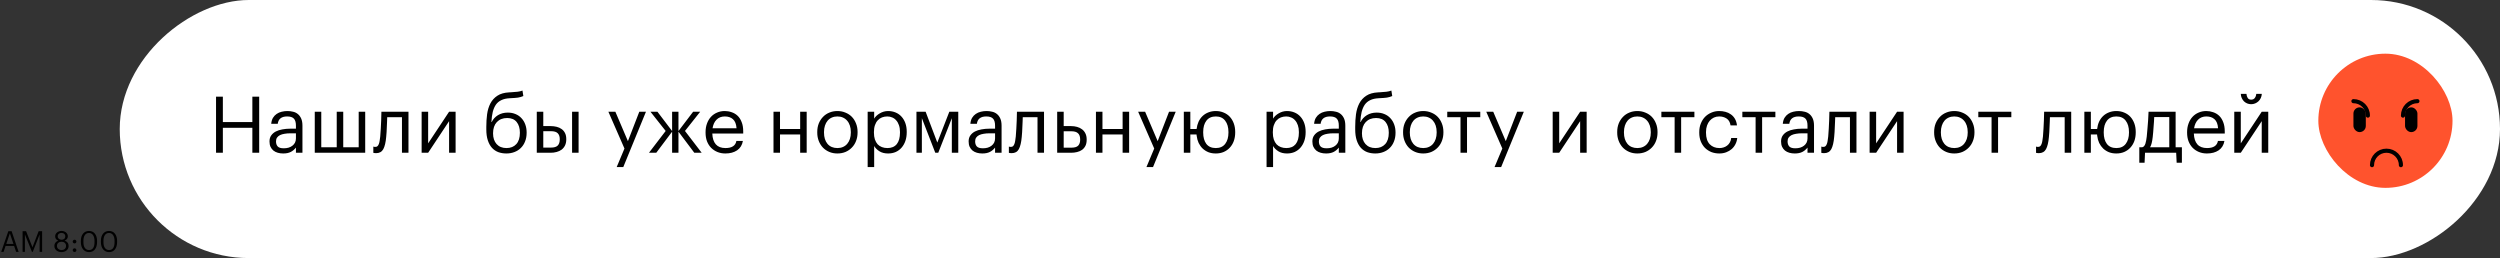 <?xml version="1.0" encoding="UTF-8"?> <svg xmlns="http://www.w3.org/2000/svg" width="1211" height="125" viewBox="0 0 1211 125" fill="none"><rect x="0" y="0" width="1211" height="125" fill="#333333" stroke="none"/> <rect x="58" y="125" width="125" height="1153" rx="62.5" transform="rotate(-90 58 125)" fill="white"></rect> <rect x="1123" y="26" width="65" height="65" rx="32.5" fill="#FF532D"></rect> <rect x="1140" y="52" width="6" height="12" rx="3" fill="black"></rect> <path d="M1163 80C1163 76.134 1159.87 73 1156 73C1152.13 73 1149 76.134 1149 80" stroke="black" stroke-width="2" stroke-linecap="round"></path> <path d="M1147 56C1147 52.134 1143.87 49 1140 49" stroke="black" stroke-width="2" stroke-linecap="round"></path> <path d="M1164 56C1164 52.134 1167.13 49 1171 49" stroke="black" stroke-width="2" stroke-linecap="round"></path> <rect x="1165" y="52" width="6" height="12" rx="3" fill="black"></rect> <path d="M104.648 46.83L107.954 46.83L107.954 59.142L122.242 59.142L122.242 46.83L125.548 46.83L125.548 74L122.242 74L122.242 61.916L107.954 61.916L107.954 74L104.648 74L104.648 46.83ZM137.156 74.342C136.244 74.342 135.382 74.228 134.572 74C133.761 73.772 133.052 73.417 132.444 72.936C131.861 72.455 131.392 71.847 131.038 71.112C130.708 70.377 130.544 69.503 130.544 68.49C130.544 67.35 130.822 66.387 131.38 65.602C131.937 64.817 132.672 64.183 133.584 63.702C134.521 63.221 135.585 62.879 136.776 62.676C137.992 62.448 139.233 62.334 140.5 62.334L143.35 62.334L143.35 60.89C143.35 59.294 143.02 58.154 142.362 57.47C141.703 56.761 140.614 56.406 139.094 56.406C136.358 56.406 134.838 57.597 134.534 59.978L131.38 59.978C131.481 58.838 131.76 57.875 132.216 57.09C132.697 56.305 133.292 55.671 134.002 55.19C134.736 54.683 135.547 54.329 136.434 54.126C137.346 53.898 138.283 53.784 139.246 53.784C140.183 53.784 141.095 53.898 141.982 54.126C142.868 54.329 143.641 54.709 144.3 55.266C144.958 55.798 145.49 56.52 145.896 57.432C146.301 58.344 146.504 59.497 146.504 60.89L146.504 74L143.35 74L143.35 71.492C142.615 72.429 141.766 73.139 140.804 73.62C139.841 74.101 138.625 74.342 137.156 74.342ZM137.46 71.834C138.296 71.834 139.068 71.733 139.778 71.53C140.512 71.302 141.133 70.985 141.64 70.58C142.172 70.175 142.59 69.681 142.894 69.098C143.198 68.49 143.35 67.806 143.35 67.046L143.35 64.576L140.614 64.576C139.626 64.576 138.701 64.652 137.84 64.804C137.004 64.931 136.269 65.146 135.636 65.45C135.028 65.754 134.546 66.159 134.192 66.666C133.862 67.147 133.698 67.755 133.698 68.49C133.698 69.529 133.976 70.352 134.534 70.96C135.091 71.543 136.066 71.834 137.46 71.834ZM152.471 54.126L155.625 54.126L155.625 71.34L163.111 71.34L163.111 54.126L166.265 54.126L166.265 71.34L173.751 71.34L173.751 54.126L176.905 54.126L176.905 74L152.471 74L152.471 54.126ZM187.072 66.324C186.844 68.959 186.375 70.935 185.666 72.252C184.957 73.544 183.791 74.19 182.17 74.19C181.739 74.19 181.397 74.165 181.144 74.114C181.017 74.089 180.916 74.051 180.84 74L180.84 70.998C180.916 71.023 181.005 71.049 181.106 71.074C181.207 71.099 181.309 71.125 181.41 71.15C181.537 71.15 181.701 71.15 181.904 71.15C182.309 71.15 182.639 71.023 182.892 70.77C183.171 70.491 183.386 70.124 183.538 69.668C183.715 69.212 183.842 68.68 183.918 68.072C184.019 67.464 184.108 66.818 184.184 66.134C184.311 64.969 184.399 63.689 184.45 62.296C184.526 60.903 184.589 59.598 184.64 58.382C184.691 56.963 184.729 55.545 184.754 54.126L197.864 54.126L197.864 74L194.71 74L194.71 56.786L187.566 56.786C187.541 57.445 187.515 58.179 187.49 58.99C187.465 59.775 187.427 60.599 187.376 61.46C187.351 62.296 187.313 63.132 187.262 63.968C187.211 64.804 187.148 65.589 187.072 66.324ZM204.239 74L204.239 54.126L207.393 54.126L207.393 69.44L217.539 54.126L220.693 54.126L220.693 74L217.539 74L217.539 58.686L207.393 74L204.239 74ZM245.297 74.342C243.878 74.342 242.573 74.127 241.383 73.696C240.192 73.24 239.166 72.543 238.305 71.606C237.443 70.643 236.772 69.427 236.291 67.958C235.809 66.489 235.569 64.728 235.569 62.676L235.569 61.46C235.569 59.332 235.695 57.293 235.949 55.342C236.227 53.366 236.759 51.618 237.545 50.098C238.355 48.553 239.483 47.311 240.927 46.374C242.371 45.411 244.283 44.867 246.665 44.74L247.425 44.702C248.793 44.626 249.895 44.537 250.731 44.436C251.592 44.335 252.377 44.145 253.087 43.866L253.505 46.526C252.694 46.881 251.82 47.134 250.883 47.286C249.945 47.413 248.805 47.501 247.463 47.552L246.893 47.59C245.297 47.666 243.954 47.97 242.865 48.502C241.775 49.009 240.889 49.743 240.205 50.706C239.546 51.669 239.039 52.847 238.685 54.24C238.355 55.633 238.14 57.255 238.039 59.104L238.191 59.104C238.849 57.736 239.85 56.634 241.193 55.798C242.561 54.962 244.157 54.544 245.981 54.544C247.374 54.544 248.628 54.785 249.743 55.266C250.857 55.722 251.807 56.381 252.593 57.242C253.403 58.103 254.024 59.129 254.455 60.32C254.885 61.485 255.101 62.765 255.101 64.158L255.101 64.31C255.101 65.881 254.847 67.287 254.341 68.528C253.859 69.769 253.175 70.821 252.289 71.682C251.427 72.543 250.389 73.202 249.173 73.658C247.982 74.114 246.69 74.342 245.297 74.342ZM245.335 71.72C247.336 71.72 248.919 71.087 250.085 69.82C251.25 68.553 251.833 66.729 251.833 64.348L251.833 64.272C251.833 62.119 251.313 60.396 250.275 59.104C249.236 57.812 247.703 57.166 245.677 57.166C243.574 57.166 241.902 57.825 240.661 59.142C239.445 60.459 238.837 62.258 238.837 64.538L238.837 64.614C238.837 66.767 239.407 68.49 240.547 69.782C241.712 71.074 243.308 71.72 245.335 71.72ZM277.114 54.126L280.268 54.126L280.268 74L277.114 74L277.114 54.126ZM260.014 54.126L263.168 54.126L263.168 61.08L266.702 61.08C267.741 61.08 268.716 61.194 269.628 61.422C270.566 61.65 271.376 62.017 272.06 62.524C272.744 63.005 273.289 63.651 273.694 64.462C274.1 65.247 274.302 66.223 274.302 67.388L274.302 67.502C274.302 68.642 274.1 69.63 273.694 70.466C273.289 71.277 272.744 71.948 272.06 72.48C271.376 72.987 270.566 73.367 269.628 73.62C268.716 73.873 267.741 74 266.702 74L260.014 74L260.014 54.126ZM266.892 71.492C268.387 71.492 269.464 71.175 270.122 70.542C270.806 69.883 271.148 68.87 271.148 67.502L271.148 67.388C271.148 66.172 270.832 65.235 270.198 64.576C269.565 63.892 268.463 63.55 266.892 63.55L263.168 63.55L263.168 71.492L266.892 71.492ZM302.491 71.948L294.701 54.126L298.083 54.126L304.163 68.376L309.673 54.126L312.903 54.126L301.921 80.916L298.729 80.916L302.491 71.948ZM325.569 63.778L317.893 74L314.359 74L322.453 63.436L315.081 54.126L318.463 54.126L325.569 63.474L325.569 54.126L328.647 54.126L328.647 63.474L335.753 54.126L339.173 54.126L331.801 63.436L339.895 74L336.323 74L328.647 63.778L328.647 74L325.569 74L325.569 63.778ZM351.388 74.342C349.969 74.342 348.677 74.101 347.512 73.62C346.347 73.139 345.333 72.467 344.472 71.606C343.611 70.719 342.939 69.655 342.458 68.414C342.002 67.173 341.774 65.792 341.774 64.272L341.774 63.968C341.774 62.473 342.002 61.105 342.458 59.864C342.914 58.597 343.547 57.521 344.358 56.634C345.194 55.722 346.182 55.025 347.322 54.544C348.462 54.037 349.716 53.784 351.084 53.784C352.224 53.784 353.326 53.974 354.39 54.354C355.479 54.709 356.442 55.279 357.278 56.064C358.114 56.849 358.773 57.875 359.254 59.142C359.761 60.383 360.014 61.891 360.014 63.664L360.014 64.69L345.042 64.69C345.118 66.97 345.688 68.718 346.752 69.934C347.816 71.125 349.374 71.72 351.426 71.72C354.542 71.72 356.303 70.567 356.708 68.262L359.862 68.262C359.507 70.263 358.57 71.783 357.05 72.822C355.53 73.835 353.643 74.342 351.388 74.342ZM356.784 62.144C356.632 60.092 356.049 58.623 355.036 57.736C354.048 56.849 352.731 56.406 351.084 56.406C349.463 56.406 348.133 56.925 347.094 57.964C346.081 58.977 345.435 60.371 345.156 62.144L356.784 62.144ZM387.602 65.146L377.836 65.146L377.836 74L374.682 74L374.682 54.126L377.836 54.126L377.836 62.486L387.602 62.486L387.602 54.126L390.756 54.126L390.756 74L387.602 74L387.602 65.146ZM405.645 71.72C406.633 71.72 407.533 71.543 408.343 71.188C409.154 70.833 409.838 70.327 410.395 69.668C410.953 69.009 411.383 68.224 411.687 67.312C411.991 66.375 412.143 65.349 412.143 64.234L412.143 63.968C412.143 62.828 411.991 61.789 411.687 60.852C411.383 59.915 410.94 59.117 410.357 58.458C409.8 57.799 409.116 57.293 408.305 56.938C407.52 56.583 406.633 56.406 405.645 56.406C404.657 56.406 403.758 56.583 402.947 56.938C402.137 57.293 401.453 57.799 400.895 58.458C400.338 59.117 399.907 59.915 399.603 60.852C399.299 61.764 399.147 62.79 399.147 63.93L399.147 64.234C399.147 66.514 399.717 68.338 400.857 69.706C402.023 71.049 403.619 71.72 405.645 71.72ZM405.607 74.342C404.189 74.342 402.884 74.089 401.693 73.582C400.503 73.075 399.477 72.379 398.615 71.492C397.754 70.58 397.083 69.503 396.601 68.262C396.12 67.021 395.879 65.678 395.879 64.234L395.879 63.93C395.879 62.435 396.12 61.067 396.601 59.826C397.108 58.585 397.792 57.521 398.653 56.634C399.515 55.722 400.541 55.025 401.731 54.544C402.922 54.037 404.227 53.784 405.645 53.784C407.039 53.784 408.331 54.037 409.521 54.544C410.737 55.025 411.776 55.709 412.637 56.596C413.499 57.483 414.17 58.547 414.651 59.788C415.158 61.029 415.411 62.397 415.411 63.892L415.411 64.196C415.411 65.691 415.158 67.071 414.651 68.338C414.17 69.579 413.486 70.643 412.599 71.53C411.738 72.417 410.712 73.113 409.521 73.62C408.331 74.101 407.026 74.342 405.607 74.342ZM420.295 54.126L423.449 54.126L423.449 57.47C423.728 56.989 424.095 56.533 424.551 56.102C425.032 55.646 425.564 55.253 426.147 54.924C426.73 54.569 427.363 54.291 428.047 54.088C428.731 53.885 429.44 53.784 430.175 53.784C431.467 53.784 432.67 54.012 433.785 54.468C434.9 54.924 435.85 55.583 436.635 56.444C437.446 57.305 438.079 58.357 438.535 59.598C438.991 60.839 439.219 62.233 439.219 63.778L439.219 64.082C439.219 65.602 439.004 66.995 438.573 68.262C438.142 69.503 437.534 70.58 436.749 71.492C435.964 72.404 435.014 73.113 433.899 73.62C432.784 74.101 431.543 74.342 430.175 74.342C428.528 74.342 427.135 73.987 425.995 73.278C424.88 72.569 424.032 71.72 423.449 70.732L423.449 80.916L420.295 80.916L420.295 54.126ZM429.871 71.72C431.847 71.72 433.354 71.087 434.393 69.82C435.432 68.528 435.951 66.666 435.951 64.234L435.951 63.93C435.951 62.689 435.786 61.599 435.457 60.662C435.128 59.699 434.684 58.914 434.127 58.306C433.595 57.673 432.949 57.204 432.189 56.9C431.454 56.571 430.669 56.406 429.833 56.406C428.921 56.406 428.06 56.558 427.249 56.862C426.464 57.166 425.78 57.635 425.197 58.268C424.614 58.876 424.158 59.661 423.829 60.624C423.5 61.561 423.335 62.663 423.335 63.93L423.335 64.234C423.335 65.501 423.487 66.603 423.791 67.54C424.12 68.477 424.564 69.263 425.121 69.896C425.704 70.504 426.4 70.96 427.211 71.264C428.022 71.568 428.908 71.72 429.871 71.72ZM446.551 57.242L446.551 74L443.929 74L443.929 54.126L448.375 54.126L454.037 69.06L459.851 54.126L464.183 54.126L464.183 74L461.067 74L461.067 57.242L454.493 74L453.049 74L446.551 57.242ZM475.816 74.342C474.904 74.342 474.043 74.228 473.232 74C472.421 73.772 471.712 73.417 471.104 72.936C470.521 72.455 470.053 71.847 469.698 71.112C469.369 70.377 469.204 69.503 469.204 68.49C469.204 67.35 469.483 66.387 470.04 65.602C470.597 64.817 471.332 64.183 472.244 63.702C473.181 63.221 474.245 62.879 475.436 62.676C476.652 62.448 477.893 62.334 479.16 62.334L482.01 62.334L482.01 60.89C482.01 59.294 481.681 58.154 481.022 57.47C480.363 56.761 479.274 56.406 477.754 56.406C475.018 56.406 473.498 57.597 473.194 59.978L470.04 59.978C470.141 58.838 470.42 57.875 470.876 57.09C471.357 56.305 471.953 55.671 472.662 55.19C473.397 54.683 474.207 54.329 475.094 54.126C476.006 53.898 476.943 53.784 477.906 53.784C478.843 53.784 479.755 53.898 480.642 54.126C481.529 54.329 482.301 54.709 482.96 55.266C483.619 55.798 484.151 56.52 484.556 57.432C484.961 58.344 485.164 59.497 485.164 60.89L485.164 74L482.01 74L482.01 71.492C481.275 72.429 480.427 73.139 479.464 73.62C478.501 74.101 477.285 74.342 475.816 74.342ZM476.12 71.834C476.956 71.834 477.729 71.733 478.438 71.53C479.173 71.302 479.793 70.985 480.3 70.58C480.832 70.175 481.25 69.681 481.554 69.098C481.858 68.49 482.01 67.806 482.01 67.046L482.01 64.576L479.274 64.576C478.286 64.576 477.361 64.652 476.5 64.804C475.664 64.931 474.929 65.146 474.296 65.45C473.688 65.754 473.207 66.159 472.852 66.666C472.523 67.147 472.358 67.755 472.358 68.49C472.358 69.529 472.637 70.352 473.194 70.96C473.751 71.543 474.727 71.834 476.12 71.834ZM494.931 66.324C494.703 68.959 494.235 70.935 493.525 72.252C492.816 73.544 491.651 74.19 490.029 74.19C489.599 74.19 489.257 74.165 489.003 74.114C488.877 74.089 488.775 74.051 488.699 74L488.699 70.998C488.775 71.023 488.864 71.049 488.965 71.074C489.067 71.099 489.168 71.125 489.269 71.15C489.396 71.15 489.561 71.15 489.763 71.15C490.169 71.15 490.498 71.023 490.751 70.77C491.03 70.491 491.245 70.124 491.397 69.668C491.575 69.212 491.701 68.68 491.777 68.072C491.879 67.464 491.967 66.818 492.043 66.134C492.17 64.969 492.259 63.689 492.309 62.296C492.385 60.903 492.449 59.598 492.499 58.382C492.55 56.963 492.588 55.545 492.613 54.126L505.723 54.126L505.723 74L502.569 74L502.569 56.786L495.425 56.786C495.4 57.445 495.375 58.179 495.349 58.99C495.324 59.775 495.286 60.599 495.235 61.46C495.21 62.296 495.172 63.132 495.121 63.968C495.071 64.804 495.007 65.589 494.931 66.324ZM512.098 54.126L515.252 54.126L515.252 61.08L518.786 61.08C519.825 61.08 520.8 61.207 521.712 61.46C522.65 61.713 523.46 62.106 524.144 62.638C524.828 63.145 525.373 63.816 525.778 64.652C526.184 65.463 526.386 66.438 526.386 67.578L526.386 67.692C526.386 68.857 526.184 69.845 525.778 70.656C525.373 71.441 524.828 72.087 524.144 72.594C523.46 73.075 522.65 73.43 521.712 73.658C520.8 73.886 519.825 74 518.786 74L512.098 74L512.098 54.126ZM518.976 71.53C520.547 71.53 521.649 71.201 522.282 70.542C522.916 69.858 523.232 68.908 523.232 67.692L523.232 67.578C523.232 66.21 522.89 65.209 522.206 64.576C521.548 63.917 520.471 63.588 518.976 63.588L515.252 63.588L515.252 71.53L518.976 71.53ZM543.796 65.146L534.03 65.146L534.03 74L530.876 74L530.876 54.126L534.03 54.126L534.03 62.486L543.796 62.486L543.796 54.126L546.95 54.126L546.95 74L543.796 74L543.796 65.146ZM559.103 71.948L551.313 54.126L554.695 54.126L560.775 68.376L566.285 54.126L569.515 54.126L558.533 80.916L555.341 80.916L559.103 71.948ZM588.906 74.342C587.614 74.342 586.436 74.139 585.372 73.734C584.308 73.303 583.371 72.708 582.56 71.948C581.775 71.188 581.129 70.289 580.622 69.25C580.141 68.211 579.824 67.059 579.672 65.792C579.621 65.539 579.596 65.323 579.596 65.146L576.594 65.146L576.594 74L573.44 74L573.44 54.126L576.594 54.126L576.594 62.486L579.634 62.486C579.786 61.194 580.103 60.016 580.584 58.952C581.091 57.863 581.749 56.938 582.56 56.178C583.371 55.418 584.308 54.835 585.372 54.43C586.461 53.999 587.652 53.784 588.944 53.784C590.337 53.784 591.617 54.037 592.782 54.544C593.947 55.025 594.935 55.709 595.746 56.596C596.557 57.483 597.19 58.547 597.646 59.788C598.102 61.029 598.33 62.397 598.33 63.892L598.33 64.196C598.33 65.691 598.102 67.071 597.646 68.338C597.19 69.579 596.544 70.643 595.708 71.53C594.897 72.417 593.909 73.113 592.744 73.62C591.604 74.101 590.325 74.342 588.906 74.342ZM588.944 71.72C590.945 71.72 592.465 71.036 593.504 69.668C594.543 68.3 595.062 66.489 595.062 64.234L595.062 63.968C595.062 61.663 594.53 59.826 593.466 58.458C592.427 57.09 590.92 56.406 588.944 56.406C586.943 56.406 585.423 57.09 584.384 58.458C583.345 59.801 582.826 61.625 582.826 63.93L582.826 64.234C582.826 66.514 583.333 68.338 584.346 69.706C585.385 71.049 586.917 71.72 588.944 71.72ZM613.524 54.126L616.678 54.126L616.678 57.47C616.956 56.989 617.324 56.533 617.78 56.102C618.261 55.646 618.793 55.253 619.376 54.924C619.958 54.569 620.592 54.291 621.276 54.088C621.96 53.885 622.669 53.784 623.404 53.784C624.696 53.784 625.899 54.012 627.014 54.468C628.128 54.924 629.078 55.583 629.864 56.444C630.674 57.305 631.308 58.357 631.764 59.598C632.22 60.839 632.448 62.233 632.448 63.778L632.448 64.082C632.448 65.602 632.232 66.995 631.802 68.262C631.371 69.503 630.763 70.58 629.978 71.492C629.192 72.404 628.242 73.113 627.128 73.62C626.013 74.101 624.772 74.342 623.404 74.342C621.757 74.342 620.364 73.987 619.224 73.278C618.109 72.569 617.26 71.72 616.678 70.732L616.678 80.916L613.524 80.916L613.524 54.126ZM623.1 71.72C625.076 71.72 626.583 71.087 627.622 69.82C628.66 68.528 629.18 66.666 629.18 64.234L629.18 63.93C629.18 62.689 629.015 61.599 628.686 60.662C628.356 59.699 627.913 58.914 627.356 58.306C626.824 57.673 626.178 57.204 625.418 56.9C624.683 56.571 623.898 56.406 623.062 56.406C622.15 56.406 621.288 56.558 620.478 56.862C619.692 57.166 619.008 57.635 618.426 58.268C617.843 58.876 617.387 59.661 617.058 60.624C616.728 61.561 616.564 62.663 616.564 63.93L616.564 64.234C616.564 65.501 616.716 66.603 617.02 67.54C617.349 68.477 617.792 69.263 618.35 69.896C618.932 70.504 619.629 70.96 620.44 71.264C621.25 71.568 622.137 71.72 623.1 71.72ZM642.326 74.342C641.414 74.342 640.552 74.228 639.742 74C638.931 73.772 638.222 73.417 637.614 72.936C637.031 72.455 636.562 71.847 636.208 71.112C635.878 70.377 635.714 69.503 635.714 68.49C635.714 67.35 635.992 66.387 636.55 65.602C637.107 64.817 637.842 64.183 638.754 63.702C639.691 63.221 640.755 62.879 641.946 62.676C643.162 62.448 644.403 62.334 645.67 62.334L648.52 62.334L648.52 60.89C648.52 59.294 648.19 58.154 647.532 57.47C646.873 56.761 645.784 56.406 644.264 56.406C641.528 56.406 640.008 57.597 639.704 59.978L636.55 59.978C636.651 58.838 636.93 57.875 637.386 57.09C637.867 56.305 638.462 55.671 639.172 55.19C639.906 54.683 640.717 54.329 641.604 54.126C642.516 53.898 643.453 53.784 644.416 53.784C645.353 53.784 646.265 53.898 647.152 54.126C648.038 54.329 648.811 54.709 649.47 55.266C650.128 55.798 650.66 56.52 651.066 57.432C651.471 58.344 651.674 59.497 651.674 60.89L651.674 74L648.52 74L648.52 71.492C647.785 72.429 646.936 73.139 645.974 73.62C645.011 74.101 643.795 74.342 642.326 74.342ZM642.63 71.834C643.466 71.834 644.238 71.733 644.948 71.53C645.682 71.302 646.303 70.985 646.81 70.58C647.342 70.175 647.76 69.681 648.064 69.098C648.368 68.49 648.52 67.806 648.52 67.046L648.52 64.576L645.784 64.576C644.796 64.576 643.871 64.652 643.01 64.804C642.174 64.931 641.439 65.146 640.806 65.45C640.198 65.754 639.716 66.159 639.362 66.666C639.032 67.147 638.868 67.755 638.868 68.49C638.868 69.529 639.146 70.352 639.704 70.96C640.261 71.543 641.236 71.834 642.63 71.834ZM666.191 74.342C664.773 74.342 663.468 74.127 662.277 73.696C661.087 73.24 660.061 72.543 659.199 71.606C658.338 70.643 657.667 69.427 657.185 67.958C656.704 66.489 656.463 64.728 656.463 62.676L656.463 61.46C656.463 59.332 656.59 57.293 656.843 55.342C657.122 53.366 657.654 51.618 658.439 50.098C659.25 48.553 660.377 47.311 661.821 46.374C663.265 45.411 665.178 44.867 667.559 44.74L668.319 44.702C669.687 44.626 670.789 44.537 671.625 44.436C672.487 44.335 673.272 44.145 673.981 43.866L674.399 46.526C673.589 46.881 672.715 47.134 671.777 47.286C670.84 47.413 669.7 47.501 668.357 47.552L667.787 47.59C666.191 47.666 664.849 47.97 663.759 48.502C662.67 49.009 661.783 49.743 661.099 50.706C660.441 51.669 659.934 52.847 659.579 54.24C659.25 55.633 659.035 57.255 658.933 59.104L659.085 59.104C659.744 57.736 660.745 56.634 662.087 55.798C663.455 54.962 665.051 54.544 666.875 54.544C668.269 54.544 669.523 54.785 670.637 55.266C671.752 55.722 672.702 56.381 673.487 57.242C674.298 58.103 674.919 59.129 675.349 60.32C675.78 61.485 675.995 62.765 675.995 64.158L675.995 64.31C675.995 65.881 675.742 67.287 675.235 68.528C674.754 69.769 674.07 70.821 673.183 71.682C672.322 72.543 671.283 73.202 670.067 73.658C668.877 74.114 667.585 74.342 666.191 74.342ZM666.229 71.72C668.231 71.72 669.814 71.087 670.979 69.82C672.145 68.553 672.727 66.729 672.727 64.348L672.727 64.272C672.727 62.119 672.208 60.396 671.169 59.104C670.131 57.812 668.598 57.166 666.571 57.166C664.469 57.166 662.797 57.825 661.555 59.142C660.339 60.459 659.731 62.258 659.731 64.538L659.731 64.614C659.731 66.767 660.301 68.49 661.441 69.782C662.607 71.074 664.203 71.72 666.229 71.72ZM689.421 71.72C690.409 71.72 691.308 71.543 692.119 71.188C692.929 70.833 693.613 70.327 694.171 69.668C694.728 69.009 695.159 68.224 695.463 67.312C695.767 66.375 695.919 65.349 695.919 64.234L695.919 63.968C695.919 62.828 695.767 61.789 695.463 60.852C695.159 59.915 694.715 59.117 694.133 58.458C693.575 57.799 692.891 57.293 692.081 56.938C691.295 56.583 690.409 56.406 689.421 56.406C688.433 56.406 687.533 56.583 686.723 56.938C685.912 57.293 685.228 57.799 684.671 58.458C684.113 59.117 683.683 59.915 683.379 60.852C683.075 61.764 682.923 62.79 682.923 63.93L682.923 64.234C682.923 66.514 683.493 68.338 684.633 69.706C685.798 71.049 687.394 71.72 689.421 71.72ZM689.383 74.342C687.964 74.342 686.659 74.089 685.469 73.582C684.278 73.075 683.252 72.379 682.391 71.492C681.529 70.58 680.858 69.503 680.377 68.262C679.895 67.021 679.655 65.678 679.655 64.234L679.655 63.93C679.655 62.435 679.895 61.067 680.377 59.826C680.883 58.585 681.567 57.521 682.429 56.634C683.29 55.722 684.316 55.025 685.507 54.544C686.697 54.037 688.002 53.784 689.421 53.784C690.814 53.784 692.106 54.037 693.297 54.544C694.513 55.025 695.551 55.709 696.413 56.596C697.274 57.483 697.945 58.547 698.427 59.788C698.933 61.029 699.187 62.397 699.187 63.892L699.187 64.196C699.187 65.691 698.933 67.071 698.427 68.338C697.945 69.579 697.261 70.643 696.375 71.53C695.513 72.417 694.487 73.113 693.297 73.62C692.106 74.101 690.801 74.342 689.383 74.342ZM717.046 56.786L710.624 56.786L710.624 74L707.47 74L707.47 56.786L701.048 56.786L701.048 54.126L717.046 54.126L717.046 56.786ZM727.728 71.948L719.938 54.126L723.32 54.126L729.4 68.376L734.91 54.126L738.14 54.126L727.158 80.916L723.966 80.916L727.728 71.948ZM752.122 74L752.122 54.126L755.276 54.126L755.276 69.44L765.422 54.126L768.576 54.126L768.576 74L765.422 74L765.422 58.686L755.276 74L752.122 74ZM793.142 71.72C794.13 71.72 795.029 71.543 795.84 71.188C796.65 70.833 797.334 70.327 797.892 69.668C798.449 69.009 798.88 68.224 799.184 67.312C799.488 66.375 799.64 65.349 799.64 64.234L799.64 63.968C799.64 62.828 799.488 61.789 799.184 60.852C798.88 59.915 798.436 59.117 797.854 58.458C797.296 57.799 796.612 57.293 795.802 56.938C795.016 56.583 794.13 56.406 793.142 56.406C792.154 56.406 791.254 56.583 790.444 56.938C789.633 57.293 788.949 57.799 788.392 58.458C787.834 59.117 787.404 59.915 787.1 60.852C786.796 61.764 786.644 62.79 786.644 63.93L786.644 64.234C786.644 66.514 787.214 68.338 788.354 69.706C789.519 71.049 791.115 71.72 793.142 71.72ZM793.104 74.342C791.685 74.342 790.38 74.089 789.19 73.582C787.999 73.075 786.973 72.379 786.112 71.492C785.25 70.58 784.579 69.503 784.098 68.262C783.616 67.021 783.376 65.678 783.376 64.234L783.376 63.93C783.376 62.435 783.616 61.067 784.098 59.826C784.604 58.585 785.288 57.521 786.15 56.634C787.011 55.722 788.037 55.025 789.228 54.544C790.418 54.037 791.723 53.784 793.142 53.784C794.535 53.784 795.827 54.037 797.018 54.544C798.234 55.025 799.272 55.709 800.134 56.596C800.995 57.483 801.666 58.547 802.148 59.788C802.654 61.029 802.907 62.397 802.907 63.892L802.907 64.196C802.907 65.691 802.654 67.071 802.148 68.338C801.666 69.579 800.982 70.643 800.096 71.53C799.234 72.417 798.208 73.113 797.018 73.62C795.827 74.101 794.522 74.342 793.104 74.342ZM820.767 56.786L814.345 56.786L814.345 74L811.191 74L811.191 56.786L804.769 56.786L804.769 54.126L820.767 54.126L820.767 56.786ZM832.848 74.342C831.454 74.342 830.162 74.114 828.972 73.658C827.806 73.177 826.78 72.505 825.894 71.644C825.032 70.757 824.348 69.693 823.842 68.452C823.36 67.211 823.12 65.817 823.12 64.272L823.12 63.968C823.12 62.448 823.373 61.067 823.88 59.826C824.386 58.559 825.07 57.483 825.932 56.596C826.818 55.709 827.844 55.025 829.01 54.544C830.175 54.037 831.429 53.784 832.772 53.784C833.81 53.784 834.811 53.911 835.774 54.164C836.762 54.417 837.636 54.823 838.396 55.38C839.181 55.912 839.84 56.621 840.372 57.508C840.904 58.395 841.246 59.471 841.398 60.738L838.282 60.738C838.028 59.167 837.382 58.053 836.344 57.394C835.33 56.735 834.14 56.406 832.772 56.406C831.86 56.406 831.011 56.583 830.226 56.938C829.466 57.293 828.794 57.799 828.212 58.458C827.654 59.091 827.211 59.877 826.882 60.814C826.552 61.751 826.388 62.803 826.388 63.968L826.388 64.272C826.388 66.729 826.983 68.591 828.174 69.858C829.39 71.099 830.96 71.72 832.886 71.72C833.595 71.72 834.266 71.619 834.9 71.416C835.558 71.213 836.141 70.909 836.648 70.504C837.18 70.099 837.61 69.592 837.94 68.984C838.294 68.376 838.51 67.667 838.586 66.856L841.512 66.856C841.41 67.92 841.119 68.921 840.638 69.858C840.182 70.77 839.574 71.555 838.814 72.214C838.054 72.873 837.167 73.392 836.154 73.772C835.14 74.152 834.038 74.342 832.848 74.342ZM859.992 56.786L853.57 56.786L853.57 74L850.416 74L850.416 56.786L843.994 56.786L843.994 54.126L859.992 54.126L859.992 56.786ZM869.361 74.342C868.449 74.342 867.588 74.228 866.777 74C865.966 73.772 865.257 73.417 864.649 72.936C864.066 72.455 863.598 71.847 863.243 71.112C862.914 70.377 862.749 69.503 862.749 68.49C862.749 67.35 863.028 66.387 863.585 65.602C864.142 64.817 864.877 64.183 865.789 63.702C866.726 63.221 867.79 62.879 868.981 62.676C870.197 62.448 871.438 62.334 872.705 62.334L875.555 62.334L875.555 60.89C875.555 59.294 875.226 58.154 874.567 57.47C873.908 56.761 872.819 56.406 871.299 56.406C868.563 56.406 867.043 57.597 866.739 59.978L863.585 59.978C863.686 58.838 863.965 57.875 864.421 57.09C864.902 56.305 865.498 55.671 866.207 55.19C866.942 54.683 867.752 54.329 868.639 54.126C869.551 53.898 870.488 53.784 871.451 53.784C872.388 53.784 873.3 53.898 874.187 54.126C875.074 54.329 875.846 54.709 876.505 55.266C877.164 55.798 877.696 56.52 878.101 57.432C878.506 58.344 878.709 59.497 878.709 60.89L878.709 74L875.555 74L875.555 71.492C874.82 72.429 873.972 73.139 873.009 73.62C872.046 74.101 870.83 74.342 869.361 74.342ZM869.665 71.834C870.501 71.834 871.274 71.733 871.983 71.53C872.718 71.302 873.338 70.985 873.845 70.58C874.377 70.175 874.795 69.681 875.099 69.098C875.403 68.49 875.555 67.806 875.555 67.046L875.555 64.576L872.819 64.576C871.831 64.576 870.906 64.652 870.045 64.804C869.209 64.931 868.474 65.146 867.841 65.45C867.233 65.754 866.752 66.159 866.397 66.666C866.068 67.147 865.903 67.755 865.903 68.49C865.903 69.529 866.182 70.352 866.739 70.96C867.296 71.543 868.272 71.834 869.665 71.834ZM888.476 66.324C888.248 68.959 887.78 70.935 887.07 72.252C886.361 73.544 885.196 74.19 883.574 74.19C883.144 74.19 882.802 74.165 882.548 74.114C882.422 74.089 882.32 74.051 882.244 74L882.244 70.998C882.32 71.023 882.409 71.049 882.51 71.074C882.612 71.099 882.713 71.125 882.814 71.15C882.941 71.15 883.106 71.15 883.308 71.15C883.714 71.15 884.043 71.023 884.296 70.77C884.575 70.491 884.79 70.124 884.942 69.668C885.12 69.212 885.246 68.68 885.322 68.072C885.424 67.464 885.512 66.818 885.588 66.134C885.715 64.969 885.804 63.689 885.854 62.296C885.93 60.903 885.994 59.598 886.044 58.382C886.095 56.963 886.133 55.545 886.158 54.126L899.268 54.126L899.268 74L896.114 74L896.114 56.786L888.97 56.786C888.945 57.445 888.92 58.179 888.894 58.99C888.869 59.775 888.831 60.599 888.78 61.46C888.755 62.296 888.717 63.132 888.666 63.968C888.616 64.804 888.552 65.589 888.476 66.324ZM905.643 74L905.643 54.126L908.797 54.126L908.797 69.44L918.943 54.126L922.097 54.126L922.097 74L918.943 74L918.943 58.686L908.797 74L905.643 74ZM946.663 71.72C947.651 71.72 948.55 71.543 949.361 71.188C950.172 70.833 950.856 70.327 951.413 69.668C951.97 69.009 952.401 68.224 952.705 67.312C953.009 66.375 953.161 65.349 953.161 64.234L953.161 63.968C953.161 62.828 953.009 61.789 952.705 60.852C952.401 59.915 951.958 59.117 951.375 58.458C950.818 57.799 950.134 57.293 949.323 56.938C948.538 56.583 947.651 56.406 946.663 56.406C945.675 56.406 944.776 56.583 943.965 56.938C943.154 57.293 942.47 57.799 941.913 58.458C941.356 59.117 940.925 59.915 940.621 60.852C940.317 61.764 940.165 62.79 940.165 63.93L940.165 64.234C940.165 66.514 940.735 68.338 941.875 69.706C943.04 71.049 944.636 71.72 946.663 71.72ZM946.625 74.342C945.206 74.342 943.902 74.089 942.711 73.582C941.52 73.075 940.494 72.379 939.633 71.492C938.772 70.58 938.1 69.503 937.619 68.262C937.138 67.021 936.897 65.678 936.897 64.234L936.897 63.93C936.897 62.435 937.138 61.067 937.619 59.826C938.126 58.585 938.81 57.521 939.671 56.634C940.532 55.722 941.558 55.025 942.749 54.544C943.94 54.037 945.244 53.784 946.663 53.784C948.056 53.784 949.348 54.037 950.539 54.544C951.755 55.025 952.794 55.709 953.655 56.596C954.516 57.483 955.188 58.547 955.669 59.788C956.176 61.029 956.429 62.397 956.429 63.892L956.429 64.196C956.429 65.691 956.176 67.071 955.669 68.338C955.188 69.579 954.504 70.643 953.617 71.53C952.756 72.417 951.73 73.113 950.539 73.62C949.348 74.101 948.044 74.342 946.625 74.342ZM974.288 56.786L967.866 56.786L967.866 74L964.712 74L964.712 56.786L958.29 56.786L958.29 54.126L974.288 54.126L974.288 56.786ZM992.494 66.324C992.266 68.959 991.797 70.935 991.088 72.252C990.379 73.544 989.213 74.19 987.592 74.19C987.161 74.19 986.819 74.165 986.566 74.114C986.439 74.089 986.338 74.051 986.262 74L986.262 70.998C986.338 71.023 986.427 71.049 986.528 71.074C986.629 71.099 986.731 71.125 986.832 71.15C986.959 71.15 987.123 71.15 987.326 71.15C987.731 71.15 988.061 71.023 988.314 70.77C988.593 70.491 988.808 70.124 988.96 69.668C989.137 69.212 989.264 68.68 989.34 68.072C989.441 67.464 989.53 66.818 989.606 66.134C989.733 64.969 989.821 63.689 989.872 62.296C989.948 60.903 990.011 59.598 990.062 58.382C990.113 56.963 990.151 55.545 990.176 54.126L1003.29 54.126L1003.29 74L1000.13 74L1000.13 56.786L992.988 56.786C992.963 57.445 992.937 58.179 992.912 58.99C992.887 59.775 992.849 60.599 992.798 61.46C992.773 62.296 992.735 63.132 992.684 63.968C992.633 64.804 992.57 65.589 992.494 66.324ZM1025.13 74.342C1023.83 74.342 1022.66 74.139 1021.59 73.734C1020.53 73.303 1019.59 72.708 1018.78 71.948C1018 71.188 1017.35 70.289 1016.84 69.25C1016.36 68.211 1016.04 67.059 1015.89 65.792C1015.84 65.539 1015.82 65.323 1015.82 65.146L1012.81 65.146L1012.81 74L1009.66 74L1009.66 54.126L1012.81 54.126L1012.81 62.486L1015.85 62.486C1016.01 61.194 1016.32 60.016 1016.8 58.952C1017.31 57.863 1017.97 56.938 1018.78 56.178C1019.59 55.418 1020.53 54.835 1021.59 54.43C1022.68 53.999 1023.87 53.784 1025.16 53.784C1026.56 53.784 1027.84 54.037 1029 54.544C1030.17 55.025 1031.16 55.709 1031.97 56.596C1032.78 57.483 1033.41 58.547 1033.87 59.788C1034.32 61.029 1034.55 62.397 1034.55 63.892L1034.55 64.196C1034.55 65.691 1034.32 67.071 1033.87 68.338C1033.41 69.579 1032.76 70.643 1031.93 71.53C1031.12 72.417 1030.13 73.113 1028.96 73.62C1027.82 74.101 1026.55 74.342 1025.13 74.342ZM1025.16 71.72C1027.17 71.72 1028.69 71.036 1029.72 69.668C1030.76 68.3 1031.28 66.489 1031.28 64.234L1031.28 63.968C1031.28 61.663 1030.75 59.826 1029.69 58.458C1028.65 57.09 1027.14 56.406 1025.16 56.406C1023.16 56.406 1021.64 57.09 1020.6 58.458C1019.57 59.801 1019.05 61.625 1019.05 63.93L1019.05 64.234C1019.05 66.514 1019.55 68.338 1020.57 69.706C1021.61 71.049 1023.14 71.72 1025.16 71.72ZM1042.78 66.324C1042.65 67.489 1042.49 68.477 1042.28 69.288C1042.08 70.099 1041.82 70.783 1041.49 71.34L1050.8 71.34L1050.8 56.71L1043.5 56.71C1043.48 57.369 1043.44 58.103 1043.39 58.914C1043.34 59.699 1043.27 60.523 1043.2 61.384C1043.15 62.245 1043.08 63.107 1043.01 63.968C1042.93 64.804 1042.85 65.589 1042.78 66.324ZM1038.83 78.826L1036.28 78.826L1036.28 71.34L1037.69 71.34C1038.09 71.239 1038.41 71.036 1038.64 70.732C1038.89 70.403 1039.09 70.01 1039.24 69.554C1039.4 69.073 1039.52 68.541 1039.62 67.958C1039.73 67.375 1039.81 66.767 1039.89 66.134C1040.02 64.969 1040.13 63.689 1040.23 62.296C1040.36 60.903 1040.46 59.598 1040.54 58.382C1040.64 56.963 1040.71 55.545 1040.76 54.126L1053.87 54.126L1053.87 71.34L1056.91 71.34L1056.91 78.826L1054.37 78.826L1054.14 74L1039.05 74L1038.83 78.826ZM1069.05 74.342C1067.63 74.342 1066.34 74.101 1065.17 73.62C1064 73.139 1062.99 72.467 1062.13 71.606C1061.27 70.719 1060.6 69.655 1060.12 68.414C1059.66 67.173 1059.43 65.792 1059.43 64.272L1059.43 63.968C1059.43 62.473 1059.66 61.105 1060.12 59.864C1060.57 58.597 1061.21 57.521 1062.02 56.634C1062.85 55.722 1063.84 55.025 1064.98 54.544C1066.12 54.037 1067.37 53.784 1068.74 53.784C1069.88 53.784 1070.98 53.974 1072.05 54.354C1073.14 54.709 1074.1 55.279 1074.94 56.064C1075.77 56.849 1076.43 57.875 1076.91 59.142C1077.42 60.383 1077.67 61.891 1077.67 63.664L1077.67 64.69L1062.7 64.69C1062.78 66.97 1063.35 68.718 1064.41 69.934C1065.47 71.125 1067.03 71.72 1069.08 71.72C1072.2 71.72 1073.96 70.567 1074.37 68.262L1077.52 68.262C1077.17 70.263 1076.23 71.783 1074.71 72.822C1073.19 73.835 1071.3 74.342 1069.05 74.342ZM1074.44 62.144C1074.29 60.092 1073.71 58.623 1072.69 57.736C1071.71 56.849 1070.39 56.406 1068.74 56.406C1067.12 56.406 1065.79 56.925 1064.75 57.964C1063.74 58.977 1063.09 60.371 1062.81 62.144L1074.44 62.144ZM1090.45 50.478C1089.77 50.478 1089.12 50.351 1088.52 50.098C1087.93 49.845 1087.41 49.503 1086.96 49.072C1086.53 48.616 1086.17 48.084 1085.89 47.476C1085.62 46.868 1085.46 46.197 1085.44 45.462L1088.17 45.462C1088.22 46.197 1088.43 46.855 1088.78 47.438C1089.14 47.995 1089.69 48.274 1090.45 48.274C1091.26 48.274 1091.86 47.995 1092.24 47.438C1092.65 46.881 1092.89 46.222 1092.96 45.462L1095.62 45.462C1095.57 46.197 1095.41 46.868 1095.13 47.476C1094.85 48.084 1094.47 48.616 1093.99 49.072C1093.53 49.503 1093 49.845 1092.39 50.098C1091.78 50.351 1091.14 50.478 1090.45 50.478ZM1082.28 74L1082.28 54.126L1085.44 54.126L1085.44 69.44L1095.58 54.126L1098.74 54.126L1098.74 74L1095.58 74L1095.58 58.686L1085.44 74L1082.28 74Z" fill="black"></path> <path d="M4.032 111.99L5.628 111.99L9.016 122L7.812 122L6.832 119.116L2.702 119.116L1.736 122L0.588 122L4.032 111.99ZM3.038 118.15L6.51 118.15L4.774 112.998L3.038 118.15ZM10.942 111.99L12.636 111.99L15.73 119.788L18.726 111.99L20.406 111.99L20.406 122L19.188 122L19.188 113.572L15.87 122L15.492 122L12.062 113.572L12.062 122L10.942 122L10.942 111.99ZM29.797 122.126C29.386 122.126 28.976 122.065 28.565 121.944C28.154 121.823 27.781 121.641 27.445 121.398C27.118 121.146 26.852 120.833 26.647 120.46C26.442 120.087 26.339 119.653 26.339 119.158C26.339 118.486 26.521 117.935 26.885 117.506C27.249 117.067 27.697 116.755 28.229 116.568C27.753 116.381 27.38 116.111 27.109 115.756C26.848 115.392 26.717 114.963 26.717 114.468C26.717 114.067 26.806 113.707 26.983 113.39C27.16 113.063 27.394 112.788 27.683 112.564C27.972 112.34 28.299 112.167 28.663 112.046C29.036 111.925 29.414 111.864 29.797 111.864C30.189 111.864 30.567 111.925 30.931 112.046C31.295 112.167 31.622 112.34 31.911 112.564C32.2 112.788 32.429 113.059 32.597 113.376C32.774 113.693 32.863 114.048 32.863 114.44C32.863 114.944 32.723 115.373 32.443 115.728C32.163 116.073 31.79 116.349 31.323 116.554C31.911 116.769 32.378 117.091 32.723 117.52C33.068 117.949 33.241 118.486 33.241 119.13C33.241 119.634 33.138 120.073 32.933 120.446C32.737 120.819 32.476 121.132 32.149 121.384C31.832 121.627 31.463 121.813 31.043 121.944C30.632 122.065 30.217 122.126 29.797 122.126ZM29.797 121.132C30.105 121.132 30.39 121.09 30.651 121.006C30.922 120.913 31.155 120.782 31.351 120.614C31.556 120.437 31.715 120.222 31.827 119.97C31.939 119.718 31.995 119.424 31.995 119.088C31.995 118.761 31.934 118.477 31.813 118.234C31.701 117.982 31.547 117.772 31.351 117.604C31.155 117.436 30.926 117.31 30.665 117.226C30.404 117.142 30.124 117.1 29.825 117.1C29.526 117.1 29.242 117.142 28.971 117.226C28.7 117.31 28.462 117.436 28.257 117.604C28.052 117.772 27.888 117.982 27.767 118.234C27.646 118.486 27.585 118.78 27.585 119.116C27.585 119.443 27.646 119.732 27.767 119.984C27.888 120.236 28.052 120.446 28.257 120.614C28.462 120.782 28.696 120.913 28.957 121.006C29.228 121.09 29.508 121.132 29.797 121.132ZM29.839 116.134C30.371 116.134 30.8 115.989 31.127 115.7C31.463 115.401 31.631 114.986 31.631 114.454C31.631 114.211 31.584 113.992 31.491 113.796C31.398 113.591 31.267 113.418 31.099 113.278C30.94 113.129 30.749 113.017 30.525 112.942C30.301 112.858 30.058 112.816 29.797 112.816C29.536 112.816 29.293 112.853 29.069 112.928C28.845 113.003 28.649 113.115 28.481 113.264C28.313 113.404 28.182 113.577 28.089 113.782C27.996 113.987 27.949 114.221 27.949 114.482C27.949 114.743 28 114.977 28.103 115.182C28.206 115.387 28.341 115.56 28.509 115.7C28.686 115.84 28.887 115.947 29.111 116.022C29.344 116.097 29.587 116.134 29.839 116.134ZM36.116 122.07C35.874 122.07 35.664 121.986 35.486 121.818C35.309 121.641 35.22 121.426 35.22 121.174C35.22 120.922 35.309 120.712 35.486 120.544C35.664 120.367 35.874 120.278 36.116 120.278C36.359 120.278 36.569 120.367 36.746 120.544C36.924 120.712 37.012 120.922 37.012 121.174C37.012 121.426 36.924 121.641 36.746 121.818C36.569 121.986 36.359 122.07 36.116 122.07ZM36.116 117.912C35.874 117.912 35.664 117.828 35.486 117.66C35.309 117.483 35.22 117.268 35.22 117.016C35.22 116.764 35.309 116.554 35.486 116.386C35.664 116.209 35.874 116.12 36.116 116.12C36.359 116.12 36.569 116.209 36.746 116.386C36.924 116.554 37.012 116.764 37.012 117.016C37.012 117.268 36.924 117.483 36.746 117.66C36.569 117.828 36.359 117.912 36.116 117.912ZM43.14 121.118C44.018 121.118 44.676 120.791 45.114 120.138C45.562 119.485 45.786 118.519 45.786 117.24L45.786 116.68C45.786 116.101 45.726 115.579 45.604 115.112C45.483 114.636 45.306 114.23 45.072 113.894C44.848 113.558 44.568 113.301 44.232 113.124C43.906 112.937 43.532 112.844 43.112 112.844C42.263 112.844 41.6 113.18 41.124 113.852C40.648 114.515 40.41 115.467 40.41 116.708L40.41 117.268C40.41 118.537 40.658 119.499 41.152 120.152C41.647 120.796 42.31 121.118 43.14 121.118ZM43.14 122.126C42.543 122.126 41.997 122.009 41.502 121.776C41.017 121.543 40.602 121.216 40.256 120.796C39.911 120.376 39.64 119.867 39.444 119.27C39.258 118.673 39.164 118.01 39.164 117.282L39.164 116.722C39.164 115.985 39.253 115.317 39.43 114.72C39.617 114.123 39.878 113.614 40.214 113.194C40.56 112.765 40.975 112.438 41.46 112.214C41.946 111.981 42.496 111.864 43.112 111.864C43.728 111.864 44.279 111.981 44.764 112.214C45.25 112.447 45.656 112.779 45.982 113.208C46.318 113.637 46.575 114.151 46.752 114.748C46.93 115.336 47.018 115.985 47.018 116.694L47.018 117.254C47.018 117.982 46.93 118.645 46.752 119.242C46.584 119.839 46.332 120.353 45.996 120.782C45.67 121.211 45.264 121.543 44.778 121.776C44.302 122.009 43.756 122.126 43.14 122.126ZM52.847 121.118C53.725 121.118 54.383 120.791 54.821 120.138C55.269 119.485 55.493 118.519 55.493 117.24L55.493 116.68C55.493 116.101 55.433 115.579 55.311 115.112C55.19 114.636 55.013 114.23 54.779 113.894C54.555 113.558 54.275 113.301 53.939 113.124C53.613 112.937 53.239 112.844 52.819 112.844C51.97 112.844 51.307 113.18 50.831 113.852C50.355 114.515 50.117 115.467 50.117 116.708L50.117 117.268C50.117 118.537 50.365 119.499 50.859 120.152C51.354 120.796 52.017 121.118 52.847 121.118ZM52.847 122.126C52.25 122.126 51.704 122.009 51.209 121.776C50.724 121.543 50.309 121.216 49.963 120.796C49.618 120.376 49.347 119.867 49.151 119.27C48.965 118.673 48.871 118.01 48.871 117.282L48.871 116.722C48.871 115.985 48.96 115.317 49.137 114.72C49.324 114.123 49.585 113.614 49.921 113.194C50.267 112.765 50.682 112.438 51.167 112.214C51.653 111.981 52.203 111.864 52.819 111.864C53.435 111.864 53.986 111.981 54.471 112.214C54.957 112.447 55.363 112.779 55.689 113.208C56.025 113.637 56.282 114.151 56.459 114.748C56.637 115.336 56.725 115.985 56.725 116.694L56.725 117.254C56.725 117.982 56.637 118.645 56.459 119.242C56.291 119.839 56.039 120.353 55.703 120.782C55.377 121.211 54.971 121.543 54.485 121.776C54.009 122.009 53.463 122.126 52.847 122.126Z" fill="black"></path> </svg> 